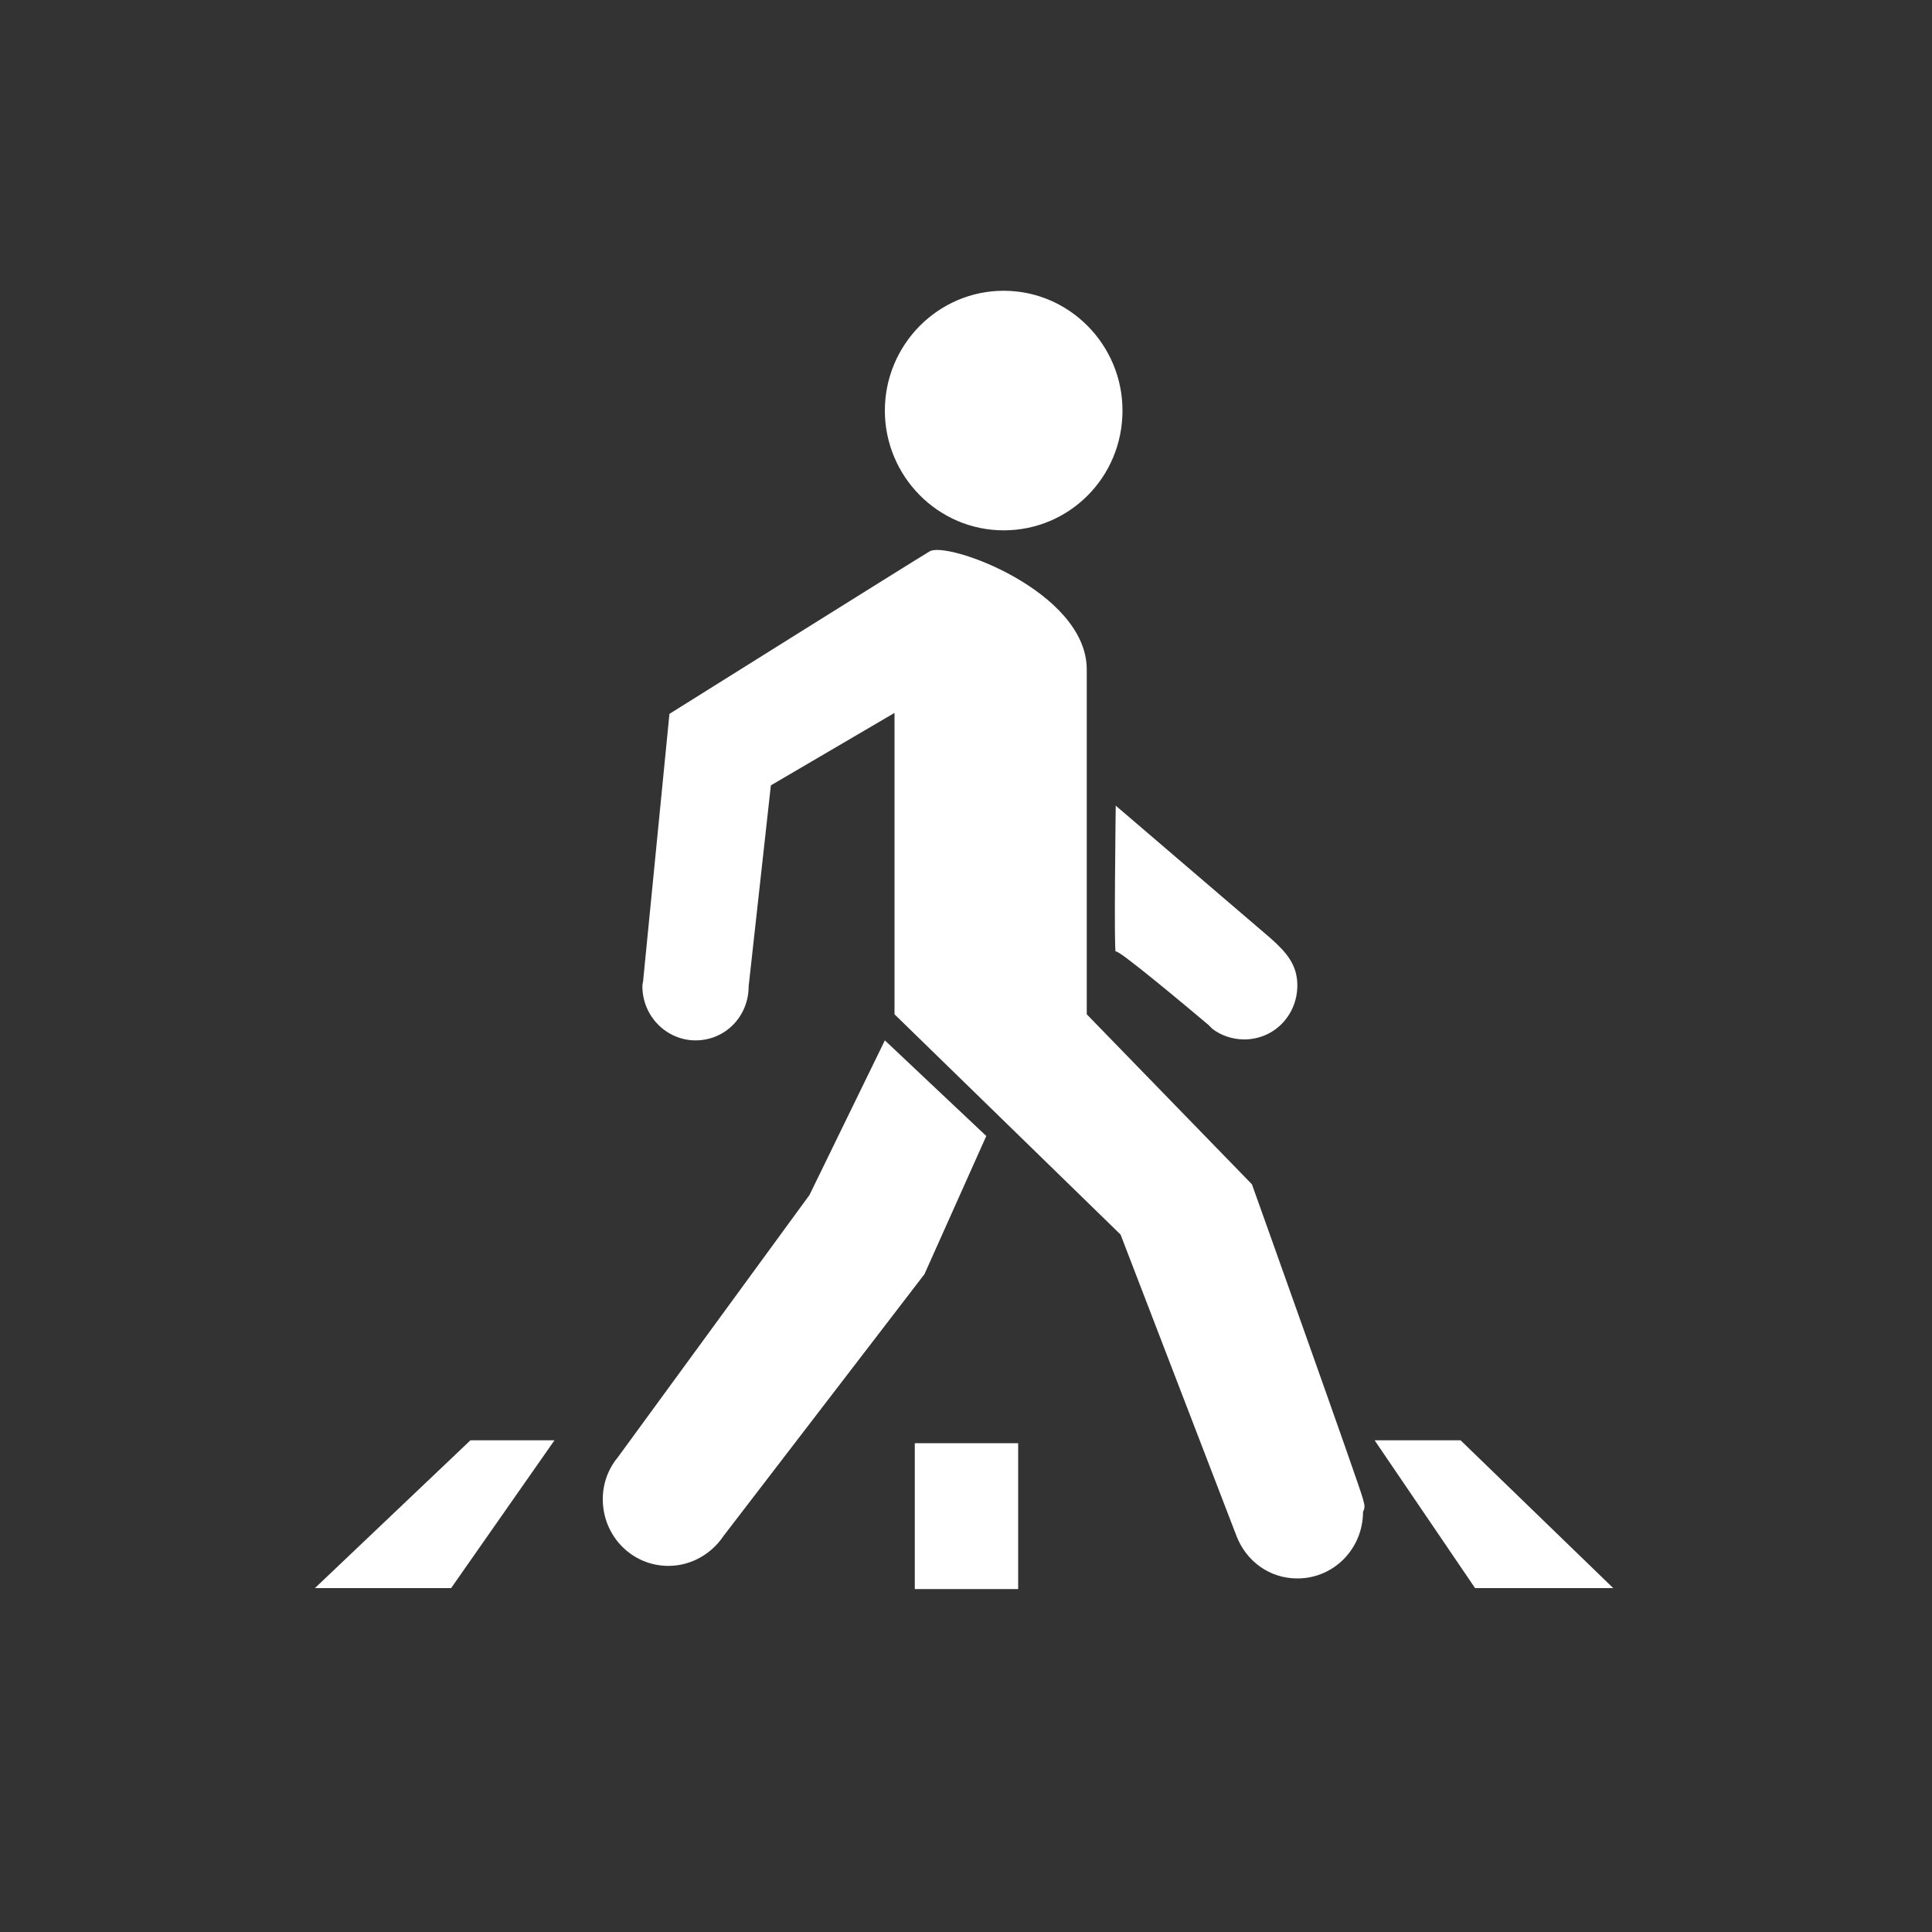<?xml version="1.0" encoding="utf-8"?>
<!-- Generator: Adobe Illustrator 18.0.0, SVG Export Plug-In . SVG Version: 6.00 Build 0)  -->
<!DOCTYPE svg PUBLIC "-//W3C//DTD SVG 1.1//EN" "http://www.w3.org/Graphics/SVG/1.1/DTD/svg11.dtd">
<svg version="1.1" id="Layer_1" xmlns="http://www.w3.org/2000/svg" xmlns:xlink="http://www.w3.org/1999/xlink" x="0px" y="0px"
	 viewBox="0 0 200 200" enable-background="new 0 0 200 200" xml:space="preserve">
<rect x="0" y="0" width="200" height="200" fill="#333333" stroke="none"/>
<path display="none" fill="#FFFFFF" d="M6.2,137.4c0.2-2,0.4-4,0.7-6c1.2-8,2.3-15.9,3.7-23.9c2.3-12.9,5.4-25.7,9.6-38.1
	c3.4-10,7.4-19.8,13.8-28.4c3.7-4.9,8-9.1,14.2-10.4c5.8-1.2,11.4-0.4,16.9,2c5.7,2.5,11.4,5,17.6,6.1c7.4,1.4,14.9,1.8,22.5,1.5
	c7.1-0.3,14.1-1.1,20.9-3.5c4.1-1.5,8.1-3.5,12.3-4.8c12.2-3.9,20.6-1,27.9,8.2c6.5,8.2,10.5,17.6,13.9,27.3
	c4.8,13.7,8.2,27.7,10.7,41.9c1.4,7.7,2.7,15.4,3.5,23.2c0.9,8,0.9,16-2.1,23.7c-1.8,4.6-4.6,8.3-9.8,9.3c-3.8,0.7-7.5-0.4-11.1-1.9
	c-5.9-2.4-10.8-6.3-15.3-10.7c-6-5.8-11.8-11.6-17.7-17.4c-4.7-4.7-10.6-6.7-17.1-7.5c-9.7-1.2-19.3-1.2-29-0.9
	c-6,0.2-11.9,1-17.9,1.9c-4.3,0.6-7.9,2.9-11,5.9c-6.2,6-12.3,12.2-18.6,18.2c-4.8,4.7-10.1,8.9-16.5,11.1c-3,1-6.2,1.6-9.3,1.5
	c-4.3-0.2-7.2-3.1-9.2-6.8c-2.1-3.8-2.9-8-3.3-12.3c-0.1-1-0.2-1.9-0.4-2.9C6.2,141.6,6.2,139.5,6.2,137.4z M88.8,80.3
	c0.4-13.6-11.1-26.5-26.4-26.6c-14.3,0-26.3,11.7-26.8,25.4c-0.5,14.5,10.8,27.9,26.7,27.9C78.5,107,89.2,93.4,88.8,80.3z
	 M148.1,79.7c0,4.5,3.6,8.4,8,8.4c4.4,0,8.2-3.9,8.1-8.3c0-4.4-3.7-8.2-8-8.3C151.9,71.4,148.2,75.1,148.1,79.7z M130.1,61.8
	c0,4.4,3.8,8.1,8.2,8.1c4.4-0.1,8.1-3.6,8.2-8c0.1-4.3-3.8-8.1-8.2-8.1C133.7,53.7,130.1,57.3,130.1,61.8z M130.1,97.6
	c0,4.6,3.6,8.1,8.2,8.1c4.5,0,8.4-3.8,8.3-8.1c-0.1-4.3-3.8-7.9-8.3-7.9C133.7,89.7,130.1,93.2,130.1,97.6z M128.2,79.7
	c0-4.6-3.6-8.3-8-8.2c-5,0.1-8,4.5-7.9,8.4c0.2,4.5,3.6,8.2,8,8.1C124.8,88,128.3,84.3,128.2,79.7z"/>
<g id="video" display="none">
	<path display="inline" fill="#FFFFFF" d="M100.7,166.1c-28,0-56.1,0-84.1,0c-8.9,0-10.2-1.3-10.2-10c0-40.2,0-80.3,0-120.5
		c0-8.3,2.3-10.8,10.7-10.8c55.3,0,110.7,0,166,0c8.9,0,10.4,1.6,10.4,10.7c0,40.4-0.2,80.8,0.1,121.3c0.1,7.4-2.2,9.6-9.5,9.5
		C156.3,165.9,128.5,166.1,100.7,166.1z M99.8,140.9c25.5,0,51-0.1,76.5,0.1c5.4,0,7.8-1.9,7.7-7.5c-0.2-25-0.2-50,0-75
		c0-6.2-2.4-8.4-8.5-8.4c-49.7,0.1-99.5,0.1-149.2,0c-7.1,0-9.8,2.4-9.7,9.7c0.3,24,0.3,48,0,72c-0.1,6.9,2.1,9.4,9.1,9.4
		C50.3,140.7,75.1,140.9,99.8,140.9z M116.4,159.4c5.2,0.3,9.8-1.5,9.8-7.5c0-5.6-4.3-7.5-9.4-7.5c-5.1,0-10,0.7-10.2,7.3
		C106.4,158.2,110.8,159.6,116.4,159.4z M53.6,159.4c5.5,0.2,9.7-1.5,9.4-7.9c-0.3-6.5-5.3-7.2-10.3-7.2c-5.1,0-9.3,2-9.2,7.7
		C43.6,158.2,48.2,159.7,53.6,159.4z M22.3,159.4c5.6,0.3,9.8-1.9,9.5-7.9c-0.3-6-5.1-7.3-10.3-7.2c-5.2,0.1-9,1.7-8.9,7.7
		C12.6,158.5,16.9,159.7,22.3,159.4z M85.3,159.3c5,0.5,8.9-1.3,9-7.1c0.1-6.4-4.2-7.8-9.7-7.8c-5.1,0-9.3,1.5-9.4,7.4
		C75.2,158,79.3,159.9,85.3,159.3z M147.4,159.4c5.5,0.2,9.7-1.3,9.6-7.8c-0.1-6.2-4.6-7.1-9.5-7.2c-5.4-0.1-9.9,1.7-9.7,7.9
		C138,157.9,142.2,159.7,147.4,159.4z M178.6,159.4c5.4,0.5,8.9-1.2,8.9-7.3c0.1-5.9-3.1-7.8-8.6-7.7c-5.5,0-9.6,1.4-9.4,7.8
		C169.7,158.1,173.2,160,178.6,159.4z M21.3,31c-4.7-0.3-8.9,0.6-8.9,6.9c0,6.7,4.6,7.4,9.7,7.5c5.3,0.1,9.9-1.4,9.7-7.6
		C31.7,31.2,26.6,30.8,21.3,31z M53.4,45.4c4.8-0.3,9.4-0.8,9.6-7.1c0.2-7-4.6-7.3-9.8-7.3c-4.9,0-9.6,0.5-9.7,6.7
		C43.4,44.3,48.3,45.2,53.4,45.4z M84.8,31.1c-5-0.4-9.8,0.3-9.8,6.9c0,6.3,4.6,7.5,9.9,7.5c5.3,0,9.8-1.3,9.6-7.7
		C94.4,31.7,90,30.6,84.8,31.1z M147.7,31c-5.3-0.3-10.1,0.7-10,7.2c0.1,5.9,4.5,7.2,9.5,7.1c5.1-0.1,9.8-0.7,9.8-7.5
		C156.9,31.3,152.5,30.9,147.7,31z M116.3,31c-4.7-0.1-9.6,0.1-9.7,7c-0.1,6.3,4.4,7.2,9.2,7.3c5.2,0.1,10.1-0.9,10.2-7.2
		C126.1,32.1,121.6,30.9,116.3,31z M178.7,45.3c5.2,0.2,8.9-1.3,8.9-7.5c-0.1-6.5-4.2-6.9-9.2-6.9c-5.3-0.1-9,1.1-8.9,7.3
		C169.7,44.4,173.7,45.6,178.7,45.3z"/>
	<path display="inline" fill="#FFFFFF" d="M127.4,95.6c-14.8,9.9-28.2,19-42.9,28.8c0-19.2,0-37.1,0-57.3
		C99.1,76.8,112.6,85.8,127.4,95.6z"/>
</g>
<g id="fire" display="none">
	<path display="inline" fill="#FFFFFF" d="M64.7,165.8c-14.6-14.5-2.7-34.4,16-60.1c18.6-25.7,11.9-67.4-36.6-74.7
		c6,11.3,18,30.4-21.8,62.8c-17.9,16.4-16,35.8-5.2,50.3C26.8,156.9,50.2,164,64.7,165.8"/>
	<path display="inline" fill="#FFFFFF" d="M67.3,146.2c4.8-3.6,11.7-2.7,15.3,2.2c3.6,4.8,2.6,11.7-2.2,15.2
		c-4.8,3.6-11.7,2.7-15.3-2.2C61.5,156.6,62.5,149.8,67.3,146.2"/>
	<path display="inline" fill="#FFFFFF" d="M73.2,141.8c3.3-2.5,13.5-3.3,13.5-3.3l6.6,8.7c0,0-3.6,9.5-6.9,12
		c-3,2.2-5.8,4.3-5.8,4.3l-13.1-17.4C67.3,146.2,70.2,144,73.2,141.8"/>
	<polygon display="inline" fill="#FFFFFF" points="184,66 190.6,74.7 96.1,145.1 89.6,136.4 	"/>
</g>
<g id="gas" display="none">
	<path display="inline" fill="#FFFFFF" d="M76.6,117.8c1.8,0,3.3,1.5,3.3,3.3s-1.5,3.3-3.3,3.3c-1.8,0-3.3-1.5-3.3-3.3
		S74.7,117.8,76.6,117.8"/>
	<path display="inline" fill="#FFFFFF" d="M60.5,117.8c1.8,0,3.3,1.5,3.3,3.3s-1.5,3.3-3.3,3.3c-1.8,0-3.3-1.5-3.3-3.3
		S58.6,117.8,60.5,117.8"/>
	<path display="inline" fill="#FFFFFF" d="M92.7,117.8c1.8,0,3.3,1.5,3.3,3.3s-1.5,3.3-3.3,3.3c-1.8,0-3.3-1.5-3.3-3.3
		S90.8,117.8,92.7,117.8"/>
	<path display="inline" fill="#FFFFFF" d="M103.3,91.8v0.9H87.2v-0.9c0-0.9,2-1.7,4.9-2c0.3-1.4,1.5-2.5,3.1-2.5
		c1.5,0,2.8,1.1,3.1,2.5C101.2,90.1,103.3,90.9,103.3,91.8"/>
	<path display="inline" fill="#FFFFFF" d="M71.6,87.2v1H49v-1c0-1.4,3.3-2.5,7.9-2.9v-0.1c0.3-1.6,1.7-2.8,3.4-2.8
		c1.7,0,3.1,1.2,3.4,2.8l0,0.1C68.3,84.6,71.6,85.8,71.6,87.2"/>
	<path display="inline" fill="#FFFFFF" d="M75.5,89.8v1.8h-2.7v9.6c0,2.3-1.9,4.2-4.2,4.2H52c-2.3,0-4.2-1.9-4.2-4.2v-9.6h-2.7v-1.8
		H75.5z"/>
	<path display="inline" fill="#FFFFFF" d="M106.5,94.3V96H104v6.5c0,1.7-1.3,3-3,3H89.3c-1.6,0-3-1.3-3-3V96h-2.5v-1.6H106.5z"/>
	<path display="inline" fill="#FFFFFF" d="M48.1,149.5v-16.8h57v16.8H48.1z M48.1,111.8h57v18.9h-57V111.8z M112.5,108.3h-72
		c-0.9,0-1.6,0.7-1.6,1.6c0,0.9,0.7,1.6,1.6,1.6H45v53h3.2v-13h57v13.3h3.2v-53.3h4.2c0.9,0,1.6-0.7,1.6-1.6
		C114.1,109,113.4,108.3,112.5,108.3"/>
	<path display="inline" fill="#FFFFFF" d="M112.5,31.4c7.9,3.1,11.3,10.6,8.5,18.2c0.1-0.1,0.1-0.2,0.2-0.4c3-7.7-0.3-15.5-8.4-18.6
		S95.7,34,92.7,41.7c0,0.1-0.1,0.3-0.1,0.4C95.7,34.6,104.5,28.3,112.5,31.4"/>
	<path display="inline" fill="#FFFFFF" d="M116.3,58.8c-2-7.8-10-12.6-17.9-10.5c-0.1,0-0.3,0.1-0.4,0.1c7.7-1.8,15.5,2.9,17.5,10.6
		c2,7.7-2.5,15.6-10.2,17.8c0.1,0,0.3-0.1,0.4-0.1C113.6,74.7,118.3,66.7,116.3,58.8"/>
	<path display="inline" fill="#FFFFFF" d="M100.1,55.3c-4.6-2.3-10.2-0.5-12.6,4.1c0,0.1-0.1,0.2-0.1,0.2c2.4-4.4,7.9-6.2,12.4-3.9
		c4.5,2.3,6.4,7.8,4.3,12.3c0-0.1,0.1-0.1,0.1-0.2C106.6,63.2,104.7,57.6,100.1,55.3"/>
	<path display="inline" fill="#FFFFFF" d="M95.2,67.1c-0.1,0-0.1,0-0.2,0c4.2,1.2,6.7,5.6,5.6,9.8c-1.1,4.3-5.4,6.9-9.7,5.9
		c0.1,0,0.1,0,0.2,0.1c4.4,1.1,8.8-1.5,9.9-5.9C102.2,72.6,99.5,68.2,95.2,67.1"/>
	<path display="inline" fill="#FFFFFF" d="M82.8,72.8c-1.6-3.8-0.7-7.9,2.1-9.4c3-1.6,7.1,0.3,9.2,4.2c0-0.1-0.1-0.1-0.1-0.2
		c-2.1-4-6.2-5.9-9.3-4.3C81.8,64.6,81,68.9,82.8,72.8c-1.1-0.1-2.2,0.2-3.1,0.9c-2.5,1.9-2.6,6-0.2,9.3c0,0.1,0.1,0.1,0.1,0.2
		c-2.3-3.3-2.2-7.1,0.3-8.9c0.9-0.6,1.9-0.6,3-0.6h0c2,0,4.2,1,5.8,3.1c0-0.1-0.1-0.2-0.1-0.3C87.1,74.3,84.9,72.9,82.8,72.8"/>
	<path display="inline" fill="#FFFFFF" d="M88,80.7c1.1,2.5,0.5,5.2-1.4,6.1c-1.9,0.9-4.4-0.4-5.6-2.8c0,0,0,0.1,0.1,0.1
		c1.2,2.5,3.7,3.8,5.6,2.9c1.9-0.9,2.5-3.7,1.4-6.2C88,80.8,88,80.7,88,80.7"/>
	<path display="inline" fill="#FFFFFF" d="M89.4,55.7c-2.4-5.1-0.8-10.9,3.7-13.2c4.5-2.3,10.2-0.1,12.8,4.8c0-0.1-0.1-0.2-0.1-0.3
		c-2.6-5.1-8.4-7.4-12.9-5.1c-4.6,2.3-6.2,8.3-3.6,13.4C89.3,55.6,89.4,55.6,89.4,55.7"/>
	<path display="inline" fill="#FFFFFF" d="M118.5,33.7c-0.2,0-0.3,0-0.5,0c9.5,0.7,16.7,8.9,16.2,18.5c-0.5,9.5-8.5,16.9-18,16.7
		c0.2,0,0.3,0,0.5,0c9.7,0.5,18-7,18.5-16.7C135.6,42.5,128.2,34.2,118.5,33.7"/>
	<path display="inline" fill="#FFFFFF" d="M137.9,67.2c7.9,3.1,11.3,10.6,8.5,18.2c0.1-0.1,0.1-0.2,0.2-0.4c3-7.7-0.3-15.5-8.4-18.6
		c-8.1-3.1-17.1,3.3-20.1,11.1c-0.1,0.1-0.1,0.3-0.1,0.4C121.2,70.4,130,64.1,137.9,67.2"/>
	<path display="inline" fill="#FFFFFF" d="M141.8,94.6c-2-7.8-10-12.6-17.9-10.5c-0.1,0-0.3,0.1-0.4,0.1c7.7-1.8,15.5,2.9,17.5,10.6
		c2,7.7-2.5,15.6-10.2,17.8c0.1,0,0.3-0.1,0.4-0.1C139.1,110.5,143.8,102.5,141.8,94.6"/>
	<path display="inline" fill="#FFFFFF" d="M125.6,91.1c-4.6-2.3-10.2-0.5-12.6,4.1c0,0.1-0.1,0.2-0.1,0.2c2.4-4.4,7.9-6.2,12.4-3.9
		c4.5,2.3,6.4,7.8,4.3,12.3c0-0.1,0.1-0.1,0.1-0.2C132,99,130.2,93.4,125.6,91.1"/>
	<path display="inline" fill="#FFFFFF" d="M120.7,102.9c-0.1,0-0.1,0-0.2,0c4.2,1.2,6.7,5.6,5.6,9.8c-1.1,4.3-5.4,6.9-9.7,5.9
		c0.1,0,0.1,0,0.2,0.1c4.4,1.1,8.8-1.5,9.9-5.9C127.6,108.4,125,104,120.7,102.9"/>
	<path display="inline" fill="#FFFFFF" d="M108.3,108.6c-1.6-3.8-0.7-7.9,2.1-9.4c3-1.6,7.1,0.3,9.2,4.2c0-0.1-0.1-0.1-0.1-0.2
		c-2.1-4-6.2-5.9-9.3-4.3C107.3,100.4,106.5,104.7,108.3,108.6c-1.1-0.1-2.2,0.2-3.1,0.9c-2.5,1.9-2.6,6-0.2,9.3
		c0,0.1,0.1,0.1,0.1,0.2c-2.3-3.3-2.2-7.1,0.3-8.9c0.9-0.6,1.9-0.6,3-0.6h0c2,0,4.2,1,5.8,3.1c0-0.1-0.1-0.2-0.1-0.3
		C112.6,110.1,110.4,108.7,108.3,108.6"/>
	<path display="inline" fill="#FFFFFF" d="M113.5,116.5c1.1,2.5,0.5,5.2-1.4,6.1c-1.9,0.9-4.4-0.4-5.6-2.8c0,0,0,0.1,0.1,0.1
		c1.2,2.5,3.7,3.8,5.6,2.9c1.9-0.9,2.5-3.7,1.4-6.2C113.5,116.6,113.5,116.5,113.5,116.5"/>
	<path display="inline" fill="#FFFFFF" d="M114.9,91.5c-2.4-5.1-0.8-10.9,3.7-13.2c4.5-2.3,10.2-0.1,12.8,4.8c0-0.1-0.1-0.2-0.1-0.3
		c-2.6-5.1-8.4-7.4-12.9-5.1c-4.6,2.3-6.2,8.3-3.6,13.4C114.8,91.4,114.9,91.4,114.9,91.5"/>
	<path display="inline" fill="#FFFFFF" d="M144,69.5c-0.2,0-0.3,0-0.5,0c9.5,0.7,16.7,8.9,16.2,18.5c-0.5,9.5-8.5,16.9-18,16.7
		c0.2,0,0.3,0,0.5,0c9.7,0.5,18-7,18.5-16.7C161.1,78.3,153.7,70,144,69.5"/>
</g>
<g id="road_rules">
	<path fill="#FFFFFF" d="M103.9,30.1c6.8,0,12.3,5.6,12.3,12.4c0,6.9-5.5,12.4-12.3,12.4c-6.8,0-12.3-5.6-12.3-12.4
		C91.6,35.7,97.1,30.1,103.9,30.1"/>
	<path fill="#FFFFFF" d="M141.1,155.2L141.1,155.2L141.1,155.2c-0.1-0.7-11.5-32.6-11.5-32.6L112.5,105V69.3
		c0-8.1-14.6-13.4-16.3-12.2C95,57.8,69.3,73.9,69.3,73.9l-2.7,27.4c0,0.3-0.1,0.5-0.1,0.8c0,3.1,2.5,5.6,5.5,5.6
		c3.1,0,5.5-2.5,5.5-5.6l2.3-20.8l12.8-7.5v31.2l23.4,22.8l12,31.2c1,2.6,3.4,4.4,6.3,4.4c3.8,0,6.8-3.1,6.8-6.9
		C141.3,156.1,141.3,155.9,141.1,155.2"/>
	<polygon fill="#FFFFFF" points="48.7,149.1 32.6,164.4 46.7,164.4 57.4,149.1 	"/>
	<polygon fill="#FFFFFF" points="142.3,149.1 152.7,164.4 167,164.4 151.2,149.1 	"/>
	<rect x="94.7" y="149.4" fill="#FFFFFF" width="10.7" height="15.1"/>
	<path fill="#FFFFFF" d="M64,150.8c-1,1.2-1.6,2.7-1.6,4.4c0,3.8,3,6.9,6.8,6.9c2.4,0,4.5-1.3,5.7-3.1l20.8-27.1l6.4-14.3l-10.5-9.9
		l-7.8,16L64,150.8z"/>
	<path fill="#FFFFFF" d="M115.5,83.4c0,0-0.2,15.4,0,15.1c0.2-0.3,7.7,6,9.6,7.6c0.1,0.1,0.3,0.3,0.4,0.4l0,0
		c0.9,0.7,2.1,1.1,3.3,1.1c3.1,0,5.5-2.5,5.5-5.6c0-2.1-1.1-3.4-2.8-4.9L115.5,83.4z"/>
</g>
<path id="chemistry" display="none" fill="#FFFFFF" d="M75.6,73l5.8,7.8c20.6-14.9,37.1-0.2,37.1-0.2l6.3-8.1
	C97.6,52,75.6,73,75.6,73 M140.6,98.2l-10.2,1.3c0,0,4.4,21.7-19,31.9l3.8,9C115.2,140.4,144.5,132.1,140.6,98.2 M85.2,140.4l3.8-9
	c-23.4-10.2-19-31.9-19-31.9l-10.2-1.3C55.9,132.1,85.2,140.4,85.2,140.4 M98.5,154.5c0,0,34.3,26.4,62.7-7.5l-1.5-0.9
	c0,0-15.7,18.6-38.5,7c0,0-23.5-11.5-10.9-41.3l-3.9-2.3c0,0-6.2,7.2-13.2,0.2l-3.9,2.1c0,0,11.3,21.9-9.9,39.8
	c-21.1,17.9-41.6-4.3-41.6-4.3l-1.2,0.8C36.6,148.2,61.5,181.8,98.5,154.5 M144,79.7c0,0,5.3-42.9-38.3-50.2v1.8
	c0,0,24,4.1,25.5,29.6c0,0,2,26.1-30,30.4v4.6c0,0,9.3,1.7,6.9,11.3l3.8,2.3c0,0,13.1-20.8,39.3-11.7c26.2,9.1,17.4,38,17.4,38
	l1.3,0.6C169.9,136.2,186.3,97.6,144,79.7 M55.6,79.6c0,0-5.3-42.9,38.3-50.2v1.8c0,0-24,4.1-25.5,29.6c0,0-2,26.1,30,30.4v4.6
	c0,0-9.3,1.7-6.9,11.3l-3.8,2.3c0,0-13.1-20.8-39.3-11.7c-26.2,9.1-17.4,38-17.4,38l-1.3,0.6C29.6,136.1,13.3,97.5,55.6,79.6"/>
<path id="atomic" display="none" fill="#FFFFFF" d="M122,102.4c0,0.3,0,0.4,0,0.7c0,8.8-5.2,16.4-12.8,19.9l26.1,43.3
	c22.3-12.4,37.3-36,37.3-63.2v-0.5L122,102.4z M135.8,39.3C111.9,26,83.7,27.6,62,40.9l25.1,42.9c6.8-4.8,16.2-4.8,24-0.5
	c0.2,0.1,0.3,0.2,0.6,0.4l24.6-44.1C136.1,39.4,135.9,39.4,135.8,39.3 M26.8,102.6c0,0.2,0,0.3,0,0.5c0,27.2,15.1,50.8,37.3,63.2
	L90.3,123c-7.5-3.5-12.8-11.1-12.8-19.9c0-0.3,0-0.4,0-0.7L26.8,102.6z M83.7,103.1c0-8.8,7.2-16,16.1-16c8.9,0,16.1,7.2,16.1,16
	c0,8.8-7.2,16-16.1,16C90.9,119.1,83.7,111.9,83.7,103.1"/>
<g id="dog_dangers" display="none">
	<path display="inline" fill="#FFFFFF" d="M142.4,162.4c-17,2.7-14.2-6.6-14.4-17.1l-1-20.6l-4.4,19.9c-0.8,3.8-1.8,7.3,3.6,10
		c3.8,3.3-0.5,8-4.6,7.3c-12.4,0.4-10.6-7.8-9.6-13.7l0.7-8.4c0.5-5.8,1.6-9.3,1.9-17.4l-1.7-4.4c-13.4-3.5-22.7-6.1-33.1-11.6
		l-7.5,1c-3.4,0.5-2.5,4.5-2.9,7.1l-1.1,7l-6.2,16l-0.5,1.4c-0.4,1.1-0.3,5.5,1.3,7.7l3.3,6.7c2.6,3.8,3.3,13.1-3.7,10.1l-5.2-2.2
		c-3.7-1.5-6.7-11.7-7.9-19.2l0.1-10.4c-3.2-1-4.5,17.8-3.2,21.6l3.2,9.7c1,3.2-2.7,4.3-5.3,4.3c-6.1,0-8.7-6.2-10-11.3l-1-3.9
		c-1.5-6-0.7-15,2.4-20.3l1.4-3.3c2.8-6.5-0.6-11.1-1.4-14.4c-2.6-10.5-4.7-20.8,2.6-30.9l0.5-0.7c-0.2-0.8-2.3-2.5-3.6-6.4
		c-2.8-9-5.3-23.6-1.8-23.6l2.3-0.1c5.9,0,4.2,24.2,11.1,22.7l50.5,0.5l8.8-2.4c3.3-0.9,6.1-3,8.9-4.8l5.8-3.6
		c6.7,6.7,12.4,10.7,22,14.2c2.6,19.8-0.3,24.1-2.8,35.9l-1,4.8c-1.8,8.4-2.4,17.2-2,25.8l0.2,4.1c-0.1,4.2,2.3,4.5,5.6,5.5
		C145,156.3,146.4,160.4,142.4,162.4"/>
	<path display="inline" fill="#FFFFFF" d="M153,41.8c2.8,1.9,6.3,5.3,9,8.2l3.5,3.8c2.3,2.4,5.7,2.1,8.8,2.7l1.1,0.2
		c3.4,1.8,2.3,5.4,1.2,8l-0.7,1.7c-3.2,7.7-12.6,8.3-19.3,4.7l-3-1.6h-1l-2.1,1.4l-4.3,3.4c-8.6-3.8-15.7-8.3-21.4-14.4l13-16.3
		l4.4-6.4l0.9-2.1l1-2.3c0.8-2.6,4.1-5.1,6.5-4.1c2.3,1,3.8,5.4,3.2,7.7l-0.6,2.6L153,41.8z"/>
</g>
<g id="home_dnagers" display="none">
	<path display="inline" fill="#FFFFFF" d="M93.2,155.3l0-0.2l0-0.2c0-0.9,0.6-21.5,7.6-31.9l0.3-0.4c0.4-0.5,1.3-1.5,2.8-2.7l-2.7,0
		h-1.6h-1.6l-14.9,0l0,34l-23.9,0l0-59.4l40.5-40.3L123.7,78c3-2.1,6.5-3.3,10.3-3.3h5.6c5.4,0,10.6,2.5,13.9,6.7
		c1.3,0.3,2.6,0.9,3.7,1.7l-50.4-50.2c-1.5-1.5-3.4-2.4-5.4-2.8v0c-0.5-0.1-1-0.1-1.5-0.1c0,0-0.1,0-0.1,0c0,0-0.1,0-0.1,0
		c-0.5,0-1,0.1-1.5,0.1v0c-2,0.4-3.9,1.3-5.4,2.8L25,100.5c-3.9,3.9-3.9,10.2,0,14.1c2,1.9,4.5,2.9,7.1,2.9c2.6,0,5.1-1,7.1-2.9
		l6.8-6.8l0,58.2l53.8-0.1h0.5c-0.6-0.3-1.3-0.5-1.9-0.8C96.7,164.3,93.4,161.9,93.2,155.3"/>
	<path display="inline" fill="#FFFFFF" d="M137.1,120.1c-4.8,0-7.7-3.4-9.4-6.2c-1.1-2-1.9-4.1-2.4-6.1c0.9,0.6,2.1,0.9,3.6,0.9
		c3,0,6.2-1.7,8.2-1.7c2,0,5.1,1.7,8.1,1.7c1.5,0,2.7-0.3,3.6-0.9c-0.5,2-1.3,4.1-2.4,6.1C144.8,116.8,141.8,120.1,137.1,120.1
		 M130.2,99c2.8,0,5.1,1.6,5.1,3.5c0,1.3-3.3,3.5-6.8,3.5c-2.4,0-3.4-1.1-3.4-3.5C125.1,100.6,127.4,99,130.2,99 M149.1,102.5
		c0,2.4-1.1,3.5-3.4,3.5c-3.4,0-6.7-2.2-6.7-3.5c0-1.9,2.3-3.5,5.1-3.5C146.7,99,149.1,100.6,149.1,102.5 M162.3,123.1
		c-1.3-0.4-4.4-0.8-7.7-1.5l-4.9-1.3c-1.6-0.5-3.1-1.2-4.1-2c0.9-1,1.8-2.1,2.6-3.5c2.5-4.3,3.4-9.3,3.4-12.6c0,0,0-4.8-0.1-5.5
		c-0.1-0.5-0.1-0.9-0.2-1.4c2.1,0,3.9-1.8,3.9-4c0-2.2-1.8-4-3.9-4h-1.2c-1.8-3.8-5.6-6.4-10-6.4h-5.6c-4.4,0-8.2,2.6-10,6.4H123
		c-2.2,0-3.9,1.8-3.9,4c0,2.2,1.7,3.9,3.9,4c-0.1,0.3-0.1,0.6-0.2,0.9c-0.1,0.8-0.2,5.9-0.2,5.9c0,3.3,0.9,8.3,3.4,12.6
		c0.8,1.3,1.6,2.5,2.6,3.5c-1,0.8-2.4,1.5-4.1,2l-4.9,1.3c-3.3,0.7-6.4,1.1-7.7,1.5c-3.1,1.2-4.7,3-5,3.4
		c-5.8,8.6-6.4,28.1-6.4,28.2c0,2.6,0.8,3.5,1.1,3.6c12.8,5.8,27.9,7.2,35.4,7.2c0.1,0,0.1,0,0.2,0c0.1,0,0.1,0,0.2,0
		c7.4,0,22.5-1.5,35.4-7.2c0.3-0.1,1-1,1.1-3.6c0-0.2-0.7-19.6-6.4-28.2C167,126.2,165.4,124.3,162.3,123.1"/>
	<path display="inline" fill="#FFFFFF" d="M174.6,100.5l-15.2-15.1c1.3,1.8,2.1,4.1,2.1,6.5c0,3.2-1.4,6-3.6,8c0,1.4,0,2.7,0,2.8
		c0,1.2-0.1,4.5-1.2,8.4l3.5,3.5c2,1.9,4.5,2.9,7.1,2.9c2.6,0,5.1-1,7.1-2.9C178.5,110.7,178.5,104.4,174.6,100.5"/>
</g>
<g id="swimming" display="none">
	<path display="inline" fill="#FFFFFF" d="M184.5,137.8c-0.5-0.9-1.4-1.3-2.4-1.3l-0.1-0.1l-0.1,0.1c-1,0-1.9,0.5-2.4,1.3
		c0,0.1-4.9,8.1-14,8.1c-9.1,0-14-8-14-8.1c-0.5-0.9-1.4-1.3-2.4-1.3l-0.1-0.1l-0.1,0.1c-1,0-1.9,0.4-2.4,1.3c0,0.1-4.9,8.1-14,8.1
		c-9,0-13.8-7.8-14-8.1c-0.5-0.9-1.4-1.3-2.4-1.3l-0.1-0.1l-0.1,0.1c-1,0-1.9,0.5-2.4,1.3c0,0.1-4.9,8.1-14,8.1c-9.1,0-14-8-14-8.1
		c-0.5-0.9-1.4-1.3-2.4-1.3l-0.1-0.1l-0.1,0.1c-1,0-1.9,0.4-2.4,1.3c0,0.1-4.9,8.1-14,8.1c-9.1,0-14-8-14-8.1
		c-0.5-0.8-1.4-1.2-2.4-1.2l-0.1-0.1l-0.1,0.1c-1,0-1.9,0.4-2.4,1.2c0,0.1-4.9,8.1-14,8.1c-9.1,0-14-8-14-8.1
		c-0.5-0.9-1.4-1.3-2.4-1.3l-0.1-0.1l-0.1,0.1c-1,0-1.9,0.4-2.4,1.3c0,0.1-3,4.8-8.4,7c1.3,2.5,2.6,4.9,4.1,7.3
		c3-1.5,5.2-3.6,6.8-5.3c2.9,3.2,8.3,7.7,16.5,7.7c8.1,0,13.6-4.4,16.5-7.7c2.9,3.2,8.4,7.7,16.5,7.7c8.1,0,13.6-4.4,16.5-7.7
		c2.9,3.2,8.4,7.7,16.5,7.7s13.6-4.4,16.5-7.7c2.9,3.2,8.4,7.7,16.5,7.7c8.1,0,13.6-4.4,16.5-7.7c2.9,3.2,8.3,7.7,16.5,7.7
		c8.1,0,13.6-4.4,16.5-7.7c1.6,1.7,3.9,3.8,6.9,5.4c1.5-2.4,2.8-4.8,4.1-7.3C187.6,142.8,184.7,138.1,184.5,137.8z"/>
	<path display="inline" fill="#FFFFFF" d="M160.5,80.4c12.5-4.1,26.1,2.8,30.2,15.3c4.1,12.6-3,23.7-15.6,27.8
		c-12.5,4.1-25.8-0.3-29.9-12.9C141.1,98.1,147.9,84.5,160.5,80.4"/>
	<path display="inline" fill="#FFFFFF" d="M34.3,134.8c11,0,16.5-9.5,16.5-9.5s5.5,9.5,16.5,9.5c11,0,16.5-9.5,16.5-9.5
		s5.5,9.5,16.5,9.5s16.5-9.5,16.5-9.5s5.5,9.5,16.5,9.5c7,0,11.7-3.8,14.3-6.7c-1.5-3.5-8.8-20.6-10.7-24.3
		c-3-5.8-6.9-11.2-7.4-12.6c-1.3-3.5,0.5-6.7,2.4-11.4c1.8-4.5,7.4-15.5,7.4-15.5s37.8,1.8,40.3,1.7c4.3-0.2,7-2.3,8.7-5
		c3.3-5.1,2.1-12.4-3.2-15.9c-2.8-1.9-6.5-1.4-11.6-2.1c0,0-37.4-2.6-44.3-2.9c-6.8-0.3-12.6,5.8-15.1,11.6
		c-2.4,5.9-20,45.2-20,45.2l-73.3,31.6c0,0,2.5,4.4,9.4,5.8C31.3,134.6,32.8,134.8,34.3,134.8"/>
</g>
<polygon id="ice" display="none" fill="#FFFFFF" points="167.5,108.1 138.7,115.1 107.2,98.5 138.7,81.9 167.5,89 169.4,82.5 
	147.7,77.2 165.6,67.8 161.9,61.9 144.1,71.3 149.9,51.6 142.7,49.8 135,76.1 103.5,92.7 103.5,59.5 124.6,40.3 119.3,35.5 
	103.5,50 103.5,31.2 96.1,31.2 96.1,50 80.3,35.5 75,40.3 96.1,59.5 96.1,92.7 64.6,76.1 56.9,49.8 49.7,51.6 55.5,71.3 37.7,61.9 
	34,67.8 51.8,77.2 30.2,82.5 32.1,89 60.9,81.9 92.4,98.5 60.9,115.1 32.1,108.1 30.2,114.6 51.8,119.9 34,129.3 37.7,135.1 
	55.5,125.7 49.7,145.4 56.9,147.2 64.6,120.9 96.1,104.4 96.1,137.5 75,156.7 80.3,161.5 96.1,147.1 96.1,165.8 103.5,165.8 
	103.5,147.1 119.3,161.5 124.6,156.7 103.5,137.5 103.5,104.4 135,120.9 142.7,147.2 149.9,145.4 144.1,125.7 161.9,135.1 
	165.6,129.3 147.7,119.9 169.4,114.6 "/>
<g id="earthquake" display="none">
	<path display="inline" fill="#FFFFFF" d="M26.7,129.3l2.1,5.2c0,0,0,0.1,0,0.1c4.5,10.5,11.4,19.8,20,27.3h42.5l5.5-17.8h-8l8-17.8
		L26.7,129.3z"/>
	<path display="inline" fill="#FFFFFF" d="M172.9,134.4l-63.6-8.7l-2.4,8.7h8l-4,21.7h12l3,7.2l21.7,3c11.1-8.1,19.9-19,25.4-31.7
		V134.4z"/>
	<path display="inline" fill="#FFFFFF" d="M126.8,72.3l-13.9-1.3l1.8-17.7l13.9,1.3L126.8,72.3z M123.9,101.8l-13.9-1.3l1.8-17.7
		l13.9,1.3L123.9,101.8z M100.9,69.8L87,68.4l1.8-17.7l13.9,1.3L100.9,69.8z M98,99.3l-13.9-1.3l1.8-17.7l13.9,1.3L98,99.3z
		 M140.1,39.8l-23.9-2.3v0c0.3-3.3-2.1-6.2-5.4-6.5c-3.3-0.3-6.2,2.1-6.6,5.3l-0.5,0l-25.4-2.5l-1,9.8l2,0.2l-7.6,76.6h19l16-31.6
		l-4,23.7h10l-1.9,7l21,3l7.2-72.9l2,0.2l1-9.8L140.1,39.8z"/>
</g>
<g id="sell" display="none">
	<path display="inline" fill="#FFFFFF" d="M15,89.3V70.9h12.5v7.4l12.5-11l36,31.8h-6.3v21.4c-4-1.5-7.9-0.6-13,2
		c-3.5,1.9-9.2,1.4-13.2-0.7c-5.5-2.9-8.5-2.2-14.2,0.4c-4.4,2-8.4,2-12.9,0c-2.4-1.1-4.3-1.8-6.1-2.1V99H4.1L15,89.3z"/>
	<path display="inline" fill="#FFFFFF" d="M162.2,56.1c-0.8,2.5-2.8,2.8,0,3.7l7.5,3.7l7.5-7.5c1-2.9-0.2-4.8-3.7-7.5l-7.5,3.7
		C165,53.5,162.5,55.2,162.2,56.1"/>
	<path display="inline" fill="#FFFFFF" d="M169.6,26.2c2.3-1.1,5-0.8,7.5,0c1.3,0.4,2.2,2.4,3.7,3.7v11.2l-11.2-3.7
		c-3.1-3.5-4.5-5.3-3.7-7.5C166.5,28.2,167.4,27.3,169.6,26.2"/>
	<path display="inline" fill="#FFFFFF" d="M138.9,41.2l0.8-0.1c0.4,0.1,3.6-2.5,7.5-3.7c1.8-0.6,1.9,0.7,3.7,0
		c2.7,0.9,3.1,3.1,3.7,7.5c0.6,4.4,1.5,10.6,0,14.9c-0.4,1.2-2.3,2.3-3.7,3.7l-3.7,3.7h-3.7c-4.9-2.1-6.7-7.2-7.5-7.5
		c-1.7-1.1-3.1-4.2-3.7-7.5c-0.6-3.3-1-4.4,0-7.5C133.4,41.3,136.5,40.4,138.9,41.2"/>
	<path display="inline" fill="#FFFFFF" d="M139.7,74.7v7.5c-1.9,1.7-3.8,3.2-7.5,3.7l-7.5-3.7l3.7-11.2L139.7,74.7z"/>
	<path display="inline" fill="#FFFFFF" d="M94.9,74.7c5-5.5,7.6-6.2,14.9-3.7h3.7c3.5,3.1,5.1,5.4,7.5,11.2
		c2.4,5.5,4.8,11.8,3.7,14.9c-0.1,0.3-3.1,3.5-7.5,7.5c-4.7,3.8-6.9,6.2-7.5,7.5l-14.9-3.7c-1.6-0.5-7.9-13.8-7.5-14.9
		C90.4,84.4,91.8,78.2,94.9,74.7"/>
	<path display="inline" opacity="0.4" fill="#FFFFFF" d="M184.4,130.9c-4,1.1-8.3,2.9-13,5.3c-8.5,4.5-22.2,3.3-31.8-1.6
		c-13.2-7-20.4-5.3-34.3,0.9c-10.6,4.7-20.3,4.8-31,0c-13.8-6.2-21.3-7.8-34.4-0.9c-6.2,3.2-14.1,4.8-21.2,4.3
		c6.3,9.6,14.3,17.9,23.5,24.7c11.7-5.5,19.1-3.8,32,2c10.7,4.8,20.4,4.7,31,0c13.9-6.2,21-7.8,34.3-0.9c3,1.5,6.3,2.6,9.8,3.4
		C164.2,159,176.3,146.2,184.4,130.9z"/>
	<path display="inline" opacity="0.4" fill="#FFFFFF" d="M195.5,86c0-10.7-1.8-21-5.1-30.7c-1.7,2.8-4.3,6.3-5.8,8.2L184,74
		c-16.4,17.3-28.2,16.9-30.2,18l-14.1,8.8c-2.1,2.9-5.6,8.5-7.5,11.2c-1.9,2.7-2,4.8-3.7,7.5c-4,3.8-7.3,9.6-7.5,11.2
		c-0.2,1.5-12.1,11-14.9,14.9c0.1,0-0.1,0.5-0.1,0.7l-0.3,0.2h0.3h68C187.4,130.1,195.5,109,195.5,86z"/>
</g>
<g id="tornado" display="none">
	<path display="inline" fill="#FFFFFF" d="M61.3,52.7c-0.4,0.1-0.6,0.7-0.6,1.8c0,1,0.3,2.5,0.9,4.3c0.3,0.9,0.7,1.9,1.2,3
		c0.6,1,1.2,2.2,1.9,3.3c1.5,2.2,3.6,4.6,6.1,6.8c2.5,2.1,5.6,4.1,8.9,6.1c3.4,1.8,7.1,3.6,11.1,4.9c4,1.3,8.3,2.5,12.9,3.6
		c4.6,0.9,9.3,1.5,14.1,1.8c4.9,0.3,9.6,0.3,14.1,0c4.6-0.3,8.9-0.7,13-1.5c2.1-0.3,4-0.7,5.9-1.2c1.9-0.4,3.9-0.9,5.6-1.3
		c1.8-0.4,3.6-1,5.2-1.5c1.6-0.4,3.3-1,4.6-1.6c3-1,5.5-2.4,7.7-3.3c2.2-1,4.1-2.1,5.6-3c1.5-0.9,2.5-1.8,3.3-2.4
		c0.7-0.6,1-1,0.9-1.3c0.3-0.3-0.3-0.4-1.2-0.4c-0.9,0-2.4,0.2-4,0.4c-1.6,0.3-3.7,0.6-6.1,1c-2.4,0.4-5,0.9-8,1.3
		c-1.5,0.3-3,0.4-4.6,0.7c-1.6,0.3-3.3,0.4-5,0.6c-1.8,0.1-3.6,0.4-5.3,0.6c-1.8,0.2-3.7,0.3-5.6,0.4c-3.8,0.1-7.8,0.3-12.1,0.3
		c-4.1,0-8.4-0.3-12.9-0.6c-4.4-0.4-8.6-1-12.7-1.8c-4-0.7-7.8-1.6-11.6-2.7c-3.6-1-7-2.2-9.9-3.4c-3.1-1.2-5.8-2.7-8.1-3.9
		c-1.2-0.7-2.2-1.3-3.4-2.1c-1-0.6-2.1-1.2-3-1.9c-0.9-0.6-1.6-1.3-2.5-1.8c-0.7-0.6-1.3-1.2-1.9-1.8c-1.2-1.2-2.1-2.1-2.8-2.7
		C62.2,52.9,61.7,52.6,61.3,52.7"/>
	<path display="inline" fill="#FFFFFF" d="M60.9,76.1c-0.4,0.1-0.7,0.6-0.7,1.5c0,0.4-0.1,0.9,0,1.5c0,0.6,0.2,1.2,0.4,1.9
		c0.2,0.7,0.4,1.5,0.9,2.4c0.3,0.9,0.9,1.6,1.5,2.5c1.2,1.6,2.7,3.6,4.6,5.2c1.5,1.8,3.9,3.3,6.2,4.7c2.5,1.5,5.2,2.8,8.1,4
		c3,1.2,6.1,2.2,9.5,3c3.3,0.7,6.8,1.5,10.4,1.9c3.6,0.4,7.1,0.6,10.5,0.7c3.4,0,6.7-0.1,9.8-0.4c3.1-0.3,6.1-0.7,8.7-1.3
		c2.7-0.6,5.2-1.2,7.4-2.1c2.2-0.7,4.3-1.5,5.9-2.4c0.9-0.4,1.6-0.7,2.4-1.2c0.7-0.4,1.3-0.9,1.9-1.2c1.2-0.7,1.9-1.5,2.4-1.9
		c0.4-0.6,0.7-0.9,0.7-1c0-0.1-0.4-0.1-1.2-0.3c-0.7,0-1.6,0-3,0.2c-1.2,0-2.8,0.1-4.6,0.3c-0.9,0.2-1.8,0-2.8,0.2
		c-1,0-2.1,0.1-3.1,0.1c-2.2,0.2-4.6,0.2-7.1,0c-2.5,0-5.2-0.3-8-0.3c-2.8-0.1-5.8-0.4-8.7-0.7c-3.1-0.3-6.2-0.7-9.3-1.3
		c-3.3-0.6-6.2-1.2-9.2-1.8c-3-0.6-5.8-1.3-8.4-2.1c-2.7-0.7-5-1.6-7.3-2.4c-2.2-0.9-4.3-1.6-6.1-2.7c-0.9-0.4-1.6-0.9-2.5-1.3
		c-0.7-0.4-1.5-0.9-2.2-1.2c-1.3-0.9-2.4-1.6-3.4-2.2c-0.4-0.3-0.9-0.6-1.3-0.9c-0.4-0.3-0.7-0.6-1-0.7C61.7,76.3,61.2,76,60.9,76.1
		"/>
	<path display="inline" fill="#FFFFFF" d="M78.9,106.8c-0.4,0.3-0.4,1.5,0.4,3c0.4,0.7,1.2,1.6,2.1,2.5c0.9,0.9,1.9,1.8,3.3,2.7
		c1,0.7,2.4,1.6,4,2.4c1.6,0.7,3.3,1.3,5.2,1.9c3.7,1,7.8,1.9,12.1,2.1c2.2,0.1,4.3,0.1,6.4,0c2.1,0,4.1-0.4,5.9-0.7
		c1.9-0.4,3.7-0.9,5.3-1.5c1.6-0.6,3.1-1.2,4.4-1.9c2.7-1.5,4.6-3.1,5.5-4.6c1-1.5,1.2-2.4,0.9-2.7c-0.4-0.3-1.2,0-2.7,0.4
		c-0.7,0.3-1.5,0.4-2.5,0.7c-0.9,0.3-2.1,0.6-3.3,0.7c-1.2,0.1-2.5,0.4-4,0.4c-1.5,0.1-3,0.1-4.7,0.1c-3.3-0.1-7-0.1-10.8-0.6
		c-3.9-0.4-7.6-0.9-10.8-1.5c-1.6-0.3-3.3-0.6-4.6-0.9c-1.5-0.3-2.8-0.4-4-0.7c-1.2-0.3-2.4-0.6-3.3-0.7c-0.9-0.3-1.8-0.4-2.5-0.7
		C80.3,106.8,79.4,106.3,78.9,106.8"/>
	<path display="inline" fill="#FFFFFF" d="M104.8,126.3c-0.1,0.3,0,0.9,0.6,1.6c0.6,0.7,1.6,1.5,3.1,2.2c2.8,1.3,7.1,2.2,11.7,1.9
		c1.2,0,2.4-0.3,3.4-0.4c1-0.3,2.1-0.4,3.1-0.7c1-0.3,1.9-0.6,2.7-1c0.9-0.3,1.6-0.7,2.2-1.2c0.6-0.4,1.2-0.9,1.6-1.2
		c0.4-0.3,0.9-0.7,1.2-1c0.6-0.6,0.7-1.2,0.7-1.3c-0.1-0.1-0.6-0.1-1.5,0c-0.4,0-0.9,0.1-1.5,0.3c-0.6,0.1-1.2,0.3-1.8,0.3
		c-0.7,0.2-1.3,0.3-2.2,0.3c-0.7,0.2-1.6,0.3-2.5,0.3c-1.8,0.1-3.7,0.1-5.8,0.1c-4,0-7.7-0.3-10.4-0.4c-1.3-0.1-2.4-0.1-3.3-0.1
		C105.6,125.9,105,126,104.8,126.3"/>
	<path display="inline" fill="#FFFFFF" d="M110.5,140.3c-0.1,0.3-0.1,0.7,0.3,1.3c0.3,0.7,1,1.5,2.2,2.1c2.1,1.5,5.5,2.5,9.2,2.8
		c3.7,0.3,7.3-0.4,9.5-1.6c0.6-0.3,1-0.6,1.5-0.9c0.4-0.3,0.7-0.6,1-0.9c0.4-0.6,0.7-0.9,0.6-1.2c-0.2-0.1-0.6-0.3-1.2-0.1
		c-0.6,0-1.5,0.1-2.7,0.3c-2.1,0.3-5,0.3-8.3-0.2c-1.6-0.1-3.1-0.4-4.4-0.7c-0.6-0.1-1.3-0.3-1.9-0.4c-0.6-0.1-1.2-0.3-1.6-0.4
		c-0.6-0.1-1-0.3-1.5-0.3c-0.4-0.1-0.9-0.1-1.2-0.1C111.2,140,110.8,140,110.5,140.3"/>
	<path display="inline" fill="#FFFFFF" d="M118.2,156.1c-0.1,0.6,0.4,1.2,1.3,1.8c0.9,0.6,2.4,1.2,4.1,1.3c0.9,0,1.8,0,2.5-0.1
		c0.7-0.2,1.5-0.4,2.1-0.6c0.6-0.3,0.9-0.6,1.2-0.9c0.3-0.3,0.3-0.6,0.3-0.7c-0.1-0.3-0.3-0.4-0.6-0.6c-0.3-0.1-0.7-0.1-1.2-0.3
		c-0.4-0.2-1-0.2-1.6-0.3c-0.6-0.1-1.3-0.3-1.9-0.3c-0.7-0.1-1.5-0.1-2.1-0.1c-0.7,0-1.3,0-1.9,0.1
		C118.9,155.2,118.2,155.5,118.2,156.1"/>
	<path display="inline" fill="#FFFFFF" d="M82.9,31.4c-0.1-0.4-1-0.7-2.4-0.6c-1.5,0.2-3.4,0.6-6.1,1.9c-2.7,1.3-6.5,5.2-6.2,10.5
		c0.1,0.6,0.1,1.3,0.3,2.1c0.1,0.7,0.4,1.3,0.6,2.1c0.3,0.7,0.6,1.3,1,2.1c0.3,0.7,0.7,1.2,1,1.6c1.5,2.1,3.3,4,5.2,5.6l1,0.7
		l0.9,0.6c0.6,0.3,1,0.6,1.6,0.9c1.2,0.6,2.2,1.3,3.4,1.8c1.2,0.6,2.4,1,3.7,1.6c1.2,0.6,2.5,0.9,3.8,1.3c5.2,1.8,10.8,3.1,16.6,4.1
		c5.9,1,12,1.8,18.4,2.2c3.1,0.3,6.4,0.4,9.8,0.6c3.4,0,6.8,0,10.2-0.2c6.8-0.3,13.5-1.2,20-2.4c1.6-0.3,3.3-0.7,4.9-1.2l1.2-0.3
		l0.6-0.1c0.2-0.1,0.4-0.1,0.7-0.3c0.7-0.3,1.3-0.4,2.1-0.6c0.7-0.3,1.3-0.6,1.9-0.7c2.5-1.2,4.6-2.5,5.8-4.6c1.3-2.1,1.2-4.7,0.7-7
		c0-0.6-0.4-1.2-0.6-1.6c-0.1-0.6-0.4-1-0.7-1.6c-0.3-0.4-0.6-1-1-1.5l-1.3-1.5c-0.9-0.9-1.9-1.8-3-2.5l-1.6-1
		c-0.3-0.2-0.7-0.4-1-0.6c-2.8-1.5-5.5-2.4-8.1-3.3c-5.2-1.5-10.1-2.4-14.5-2.8c-4.4-0.4-8.4-0.6-12-0.6c-3.6,0-6.5,0.4-9,0.9
		c-2.5,0.4-4.3,1.2-5.5,1.8c-1,0.6-1.5,1.2-1.5,1.3c0.1,0.1,0.7,0,1.9-0.2c1.2-0.1,3-0.3,5.3-0.3c4.7,0.2,11.6,1.2,19.6,3.6
		c4,1.2,8.3,2.7,12.6,4.9c2.1,1,4.1,2.2,5.9,3.6c0.3,0.1,0.4,0.3,0.6,0.4l0.2,0.1c0,0.2,0.1,0.2,0.1,0.2c0,0.1,0.1,0.3,0.1,0.3
		c0,0.3-0.3,0.3-0.4,0.3h-0.1l-1.9,0.3c-1.3,0.1-2.8,0.3-4.1,0.6c-5.8,0.7-12,1-18.2,1.2c-3.1,0-6.2,0-9.3-0.1c-3-0.1-6.1-0.3-9-0.6
		c-6.1-0.3-11.8-0.9-17.2-1.5c-5.3-0.7-10.5-1.5-15-2.5c-1.2-0.3-2.2-0.4-3.4-0.7c-1-0.3-2.1-0.6-3.1-0.9c-1-0.3-1.9-0.7-2.8-1
		c-0.4-0.2-0.9-0.3-1.3-0.4c-0.4-0.2-0.4-0.2-0.7-0.3c-1.6-0.9-2.8-1.9-3.9-2.7c-0.3-0.3-0.7-0.7-1-1c-0.3-0.3-0.4-0.6-0.6-1
		c-0.3-0.7-0.4-1.5-0.1-2.4c0.1-0.7,0.4-1.5,1-2.2c1-1.6,2.5-3,3.3-4C82.8,32.6,83.2,31.8,82.9,31.4"/>
	<path display="inline" fill="#FFFFFF" d="M51.9,156.7l-3.2-15.4l6.9-1.5l0.7-0.2l0.7-0.2v0l6.8-1.4l3.3,15.4l10.9-2.3l-5.7-26.8
		l-22.4-14.3l-14.6,22.2L41,159L51.9,156.7z M30.5,139.5l-2.5,3.7c-0.7,1.1-1.8,1.8-2.9,2c-1.2,0.3-2.4,0.1-3.5-0.6
		c-2.2-1.4-2.8-4.2-1.4-6.3l24.4-37.1c0.5-0.8,1.3-1.4,2.2-1.8l0,0c0.2-0.1,0.4-0.2,0.7-0.2c0,0,0,0,0.1,0c0,0,0,0,0.1,0
		c0.2,0,0.5-0.1,0.7-0.1l0,0c1,0,1.9,0.2,2.7,0.7l37.5,23.9c2.2,1.4,2.8,4.2,1.3,6.4c-0.7,1.1-1.8,1.7-3,2c-1.2,0.2-2.4,0.1-3.5-0.6
		l-3.8-2.4l5.6,26.3l-24.5,5.2l-24.5,5.3L30.5,139.5z"/>
	<polygon display="inline" fill="#FFFFFF" points="15.5,88.6 28.6,85.9 29.6,71.3 39,82.4 53,72.8 47.3,90.8 43.8,89.7 46.2,82 
		38.4,87.4 32.7,80.6 32.1,89 22.9,90.8 28.4,96.5 24.8,104.6 36,100.7 37.2,104.2 17.9,110.8 24,97.3 	"/>
</g>
<g id="terrorist" display="none">
	<path display="inline" fill="#FFFFFF" d="M148.9,95.1h-0.7l-18.1,21.8l-18.4-21.8h-0.9c-11.1,0-19.5,6.3-19.5,17.5V159
		c0,3.8,3.1,6.8,6.9,6.8c3.8,0,6.9-3,6.9-6.8l0-41.6h4.3V166h40.8v-48.5h4.3l0,41.6c0,3.8,3.1,6.8,6.9,6.8c3.8,0,6.9-3,6.9-6.8
		v-46.4C168.5,101.4,160.1,95.1,148.9,95.1z"/>
	<path display="inline" fill="#FFFFFF" d="M130.1,112.2l19.3-23.1c0.9-1.4,0.8-3.2-0.6-4.3c-0.7-0.6-1.7-0.8-2.6-0.7
		c0,0,0-15.8,0-15.9c0-8.9-7.3-16-16.3-16c-9,0-16.2,7.2-16.2,16c0,0.2-0.1,15.9-0.1,15.9c-0.9-0.1-1.7,0.2-2.4,0.8
		c-1.4,1.2-1.6,3.2-0.4,4.6L130.1,112.2z M133.6,68.9h5.1c1.3,0,2.3,1,2.3,2.2c0,1.2-1,2.2-2.3,2.2h-5.1c-1.3,0-2.3-1-2.3-2.2
		C131.3,69.9,132.4,68.9,133.6,68.9z M129.9,78.9c2.3,0,4.1,1.8,4.1,4c0,2.2-1.8,4-4.1,4c-2.2,0-4.1-1.8-4.1-4
		C125.8,80.7,127.7,78.9,129.9,78.9z M120.9,68.9h5.1c1.3,0,2.3,1,2.3,2.2c0,1.2-1,2.2-2.3,2.2h-5.1c-1.3,0-2.3-1-2.3-2.2
		C118.6,69.9,119.6,68.9,120.9,68.9z"/>
	<path display="inline" fill="#FFFFFF" d="M83.5,117l-0.1-35.1l-9,0l0.1,33.2c0,0-2.8,4.7-11.5,4.7c-7.9,0-25.8-10.3-25.8-10.3
		l-6.1,14.9c0,0,12.9,6.3,19.9,7.4c2.6,0.4,5.5,0.6,8.2,0.6c-1.6,1.7-2.6,4-2.6,6.6c0,3.2,1.6,6,3.9,7.8l-15.3,7.7l6.3,11.1
		l15.6-10.6c0,0,1.6-1.1,3-0.4c1.3,0.7,1.4,2.3,1.4,2.3l0,5l5.3,0l-0.1,4.2h6.1v-4.2h4.3v0L87,117L83.5,117z M70.9,141
		c-0.8,1.6-2.4,2.7-4.4,2.7c-2.7,0-4.9-2.1-4.9-4.8c0-2.6,2.2-4.8,4.9-4.8c2.1,0,3.8,1.3,4.5,3.1h-5v3.8H70.9z"/>
	<polygon display="inline" fill="#FFFFFF" points="83.4,57.3 79,57.3 79,30.5 74.3,30.5 74.3,79.4 83.4,79.4 	"/>
</g>
<g id="announcement" display="none">
	<path display="inline" fill="#FFFFFF" d="M74.4,134.4l-16.2,6.9l9.6,22.7c1.5,3.5,5.5,5.3,9.2,3.7l8.5-3.6c3.5-1.5,5.3-5.5,3.7-9.2
		l-9.4-22.1C78,133.3,76.2,133.8,74.4,134.4"/>
	<path display="inline" fill="#FFFFFF" d="M105.1,34.3c-2.5,0-4.5,1.5-5.4,3.7l-0.1,0.2c-0.1,0.2-0.2,0.5-0.4,1
		c-0.4,1-1.1,2.3-1.9,3.9c-1.7,3.4-4.4,8-8.2,13.2c-6.6,9.2-16.6,19.6-30.1,26.6l-22,9.3l16.7,39.4l21.8-9.3
		c1.8-0.6,3.6-1.1,5.5-1.7c12.6-3.3,24.9-3,34.6-1.5c6.1,0.9,11.5,2.3,15.2,3.2c1.8,0.5,3.3,1.1,4.1,1.4c0.5,0.2,0.7,0.3,1,0.4
		l0.2,0.1c2.2,0.9,4.7,0.5,6.4-1.3c1.7-1.8,2.3-4.3,1.3-6.5l-33.3-78.5C109.8,35.6,107.6,34.3,105.1,34.3"/>
	<path display="inline" fill="#FFFFFF" d="M21.4,122.1L21.4,122.1l0.1,0.2l0.1,0.2c3.8,9.1,13.1,14,22.5,12.7l-16.1-38
		C20.5,103,17.6,113,21.4,122.1"/>
	<path display="inline" fill="#FFFFFF" d="M139.5,31.8c-2.4,0.2-4.2,2.2-4,4.6c0.2,2.4,2.2,4.2,4.6,4c13-1,25.2,6.4,30.3,18.4
		c5.1,12,1.9,25.9-7.8,34.6c-1.8,1.6-1.9,4.3-0.3,6.1c1.3,1.5,3.3,1.9,5,1.2c0.3-0.1,0.9-0.4,1.1-0.7c12.5-11.3,16.5-29,9.9-44.5
		C171.8,40,156.3,30.7,139.5,31.8"/>
	<path display="inline" fill="#FFFFFF" d="M157.2,64.7c-3.9-9.2-13.4-15.1-23.4-14.4c-2.4,0.2-4.2,2.2-4,4.6c0.2,2.4,2.2,4.2,4.6,4
		c6.4-0.5,12.3,3.2,14.7,9c2.4,5.8,1,12.5-3.8,16.8c-1.8,1.6-1.9,4.3-0.3,6.1c1.3,1.5,3.3,1.9,5,1.2c0.3-0.2,0.9-0.4,1.1-0.7
		C158.7,84.8,161.1,73.9,157.2,64.7"/>
</g>
</svg>
